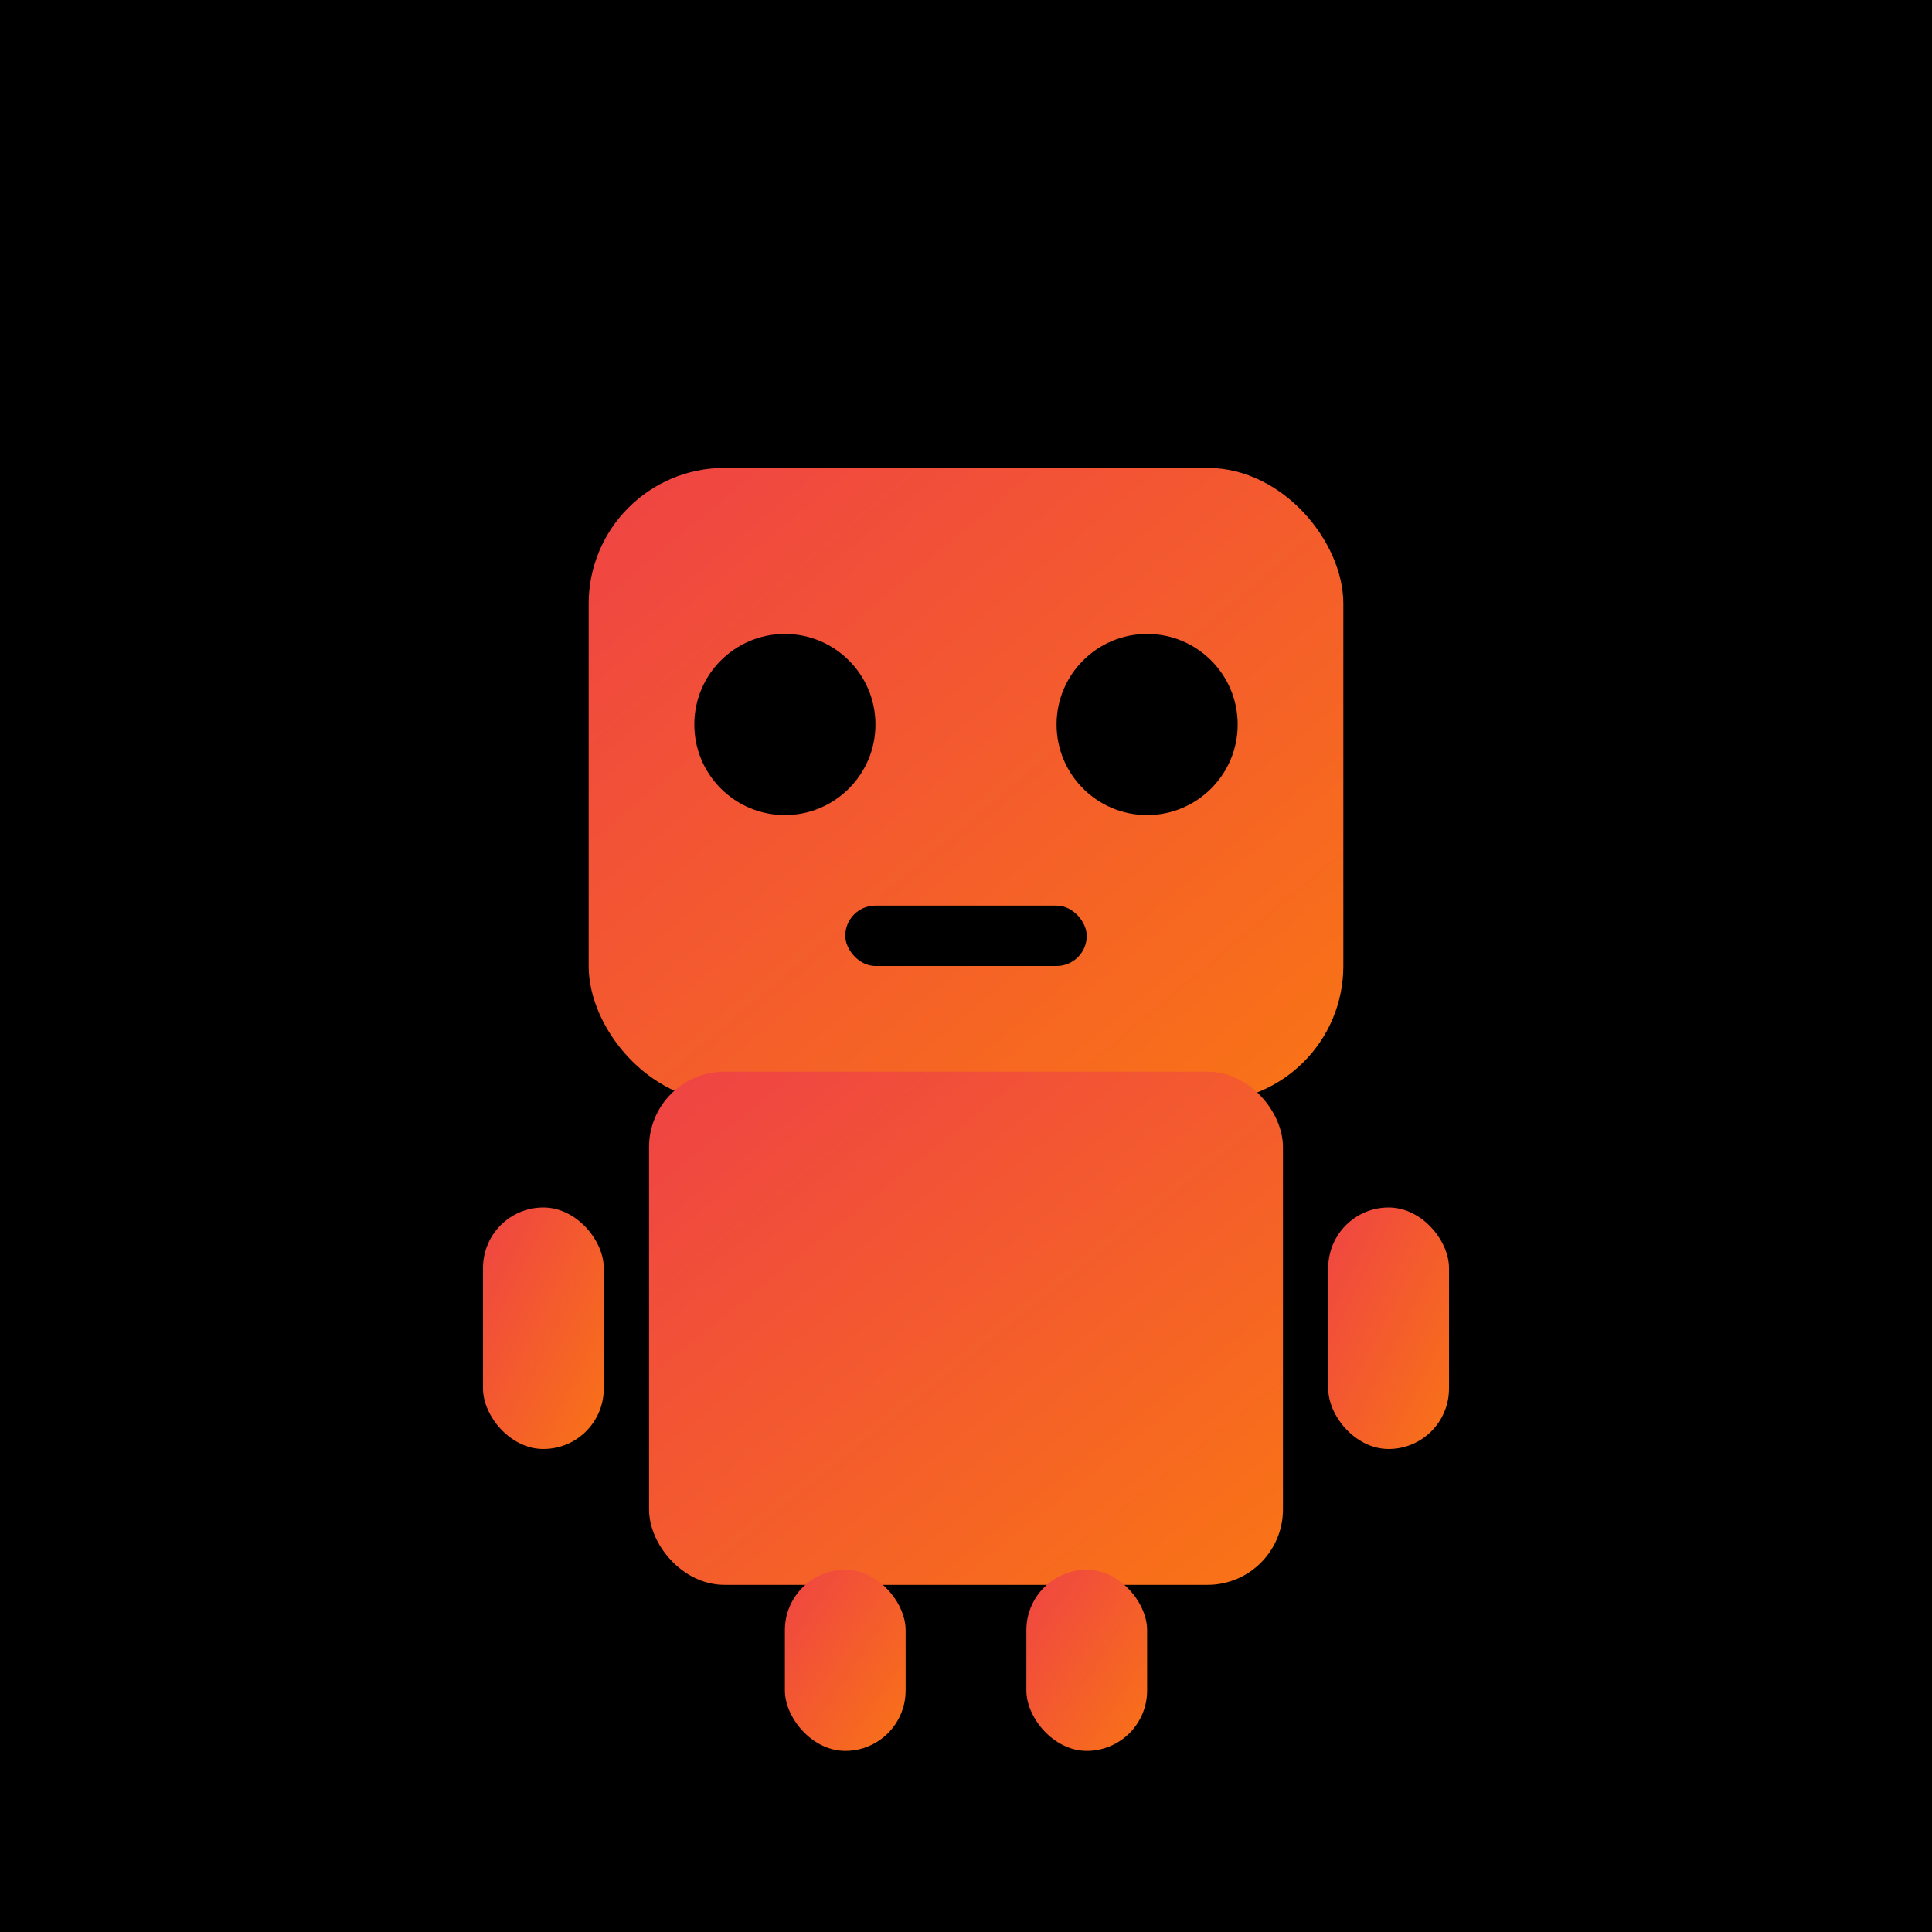 <svg width="32" height="32" viewBox="0 0 32 32" fill="none" xmlns="http://www.w3.org/2000/svg">
  <!-- Black background -->
  <rect width="32" height="32" fill="#000000"/>
  
  <!-- Robot head -->
  <rect x="10" y="8" width="12" height="10" rx="2" fill="url(#gradient)" stroke="url(#gradient)" stroke-width="0.5"/>
  
  <!-- Robot eyes -->
  <circle cx="13" cy="12" r="1.5" fill="#000000"/>
  <circle cx="19" cy="12" r="1.5" fill="#000000"/>
  
  <!-- Robot mouth -->
  <rect x="14" y="15" width="4" height="1" rx="0.5" fill="#000000"/>
  
  <!-- Robot body -->
  <rect x="11" y="18" width="10" height="8" rx="1" fill="url(#gradient)" stroke="url(#gradient)" stroke-width="0.5"/>
  
  <!-- Robot arms -->
  <rect x="8" y="20" width="2" height="4" rx="1" fill="url(#gradient)"/>
  <rect x="22" y="20" width="2" height="4" rx="1" fill="url(#gradient)"/>
  
  <!-- Robot legs -->
  <rect x="13" y="26" width="2" height="3" rx="1" fill="url(#gradient)"/>
  <rect x="17" y="26" width="2" height="3" rx="1" fill="url(#gradient)"/>
  
  <!-- Gradient definition -->
  <defs>
    <linearGradient id="gradient" x1="0%" y1="0%" x2="100%" y2="100%">
      <stop offset="0%" style="stop-color:#ef4444;stop-opacity:1" />
      <stop offset="100%" style="stop-color:#f97316;stop-opacity:1" />
    </linearGradient>
  </defs>
</svg>